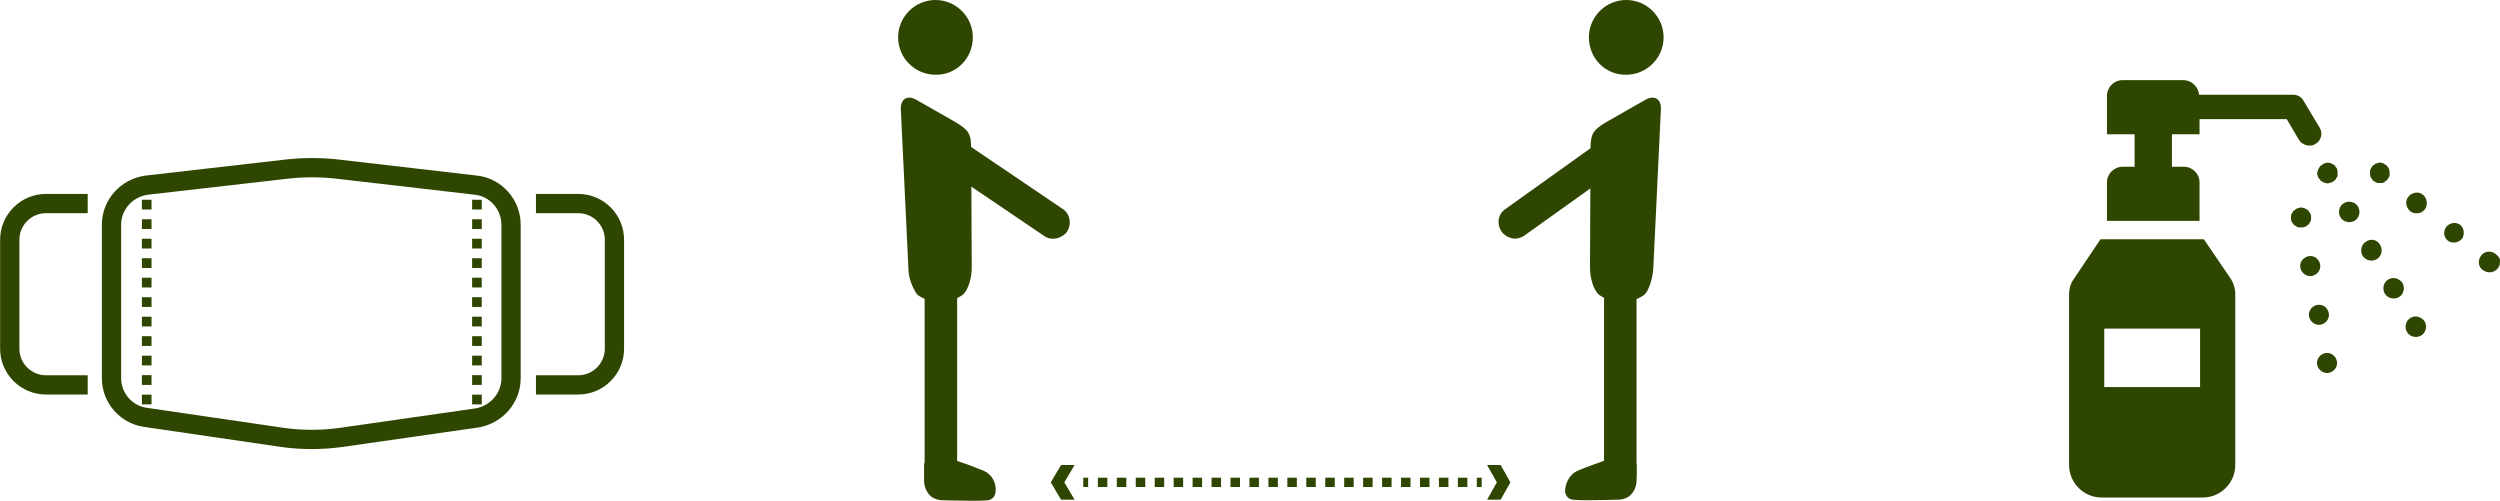 <?xml version="1.0" encoding="utf-8"?>
<!-- Generator: Adobe Illustrator 24.1.2, SVG Export Plug-In . SVG Version: 6.00 Build 0)  -->
<svg version="1.1" id="レイヤー_1" xmlns="http://www.w3.org/2000/svg" xmlns:xlink="http://www.w3.org/1999/xlink" x="0px"
	 y="0px" viewBox="0 0 461.8 92.5" style="enable-background:new 0 0 461.8 92.5;" xml:space="preserve">
<style type="text/css">
	.st0{fill:#2E4600;}
	.st1{fill:none;stroke:#2E4600;stroke-width:1.72;stroke-miterlimit:10;}
	.st2{fill:none;stroke:#2E4600;stroke-width:1.72;stroke-miterlimit:10;stroke-dasharray:1.75,1.75;}
	.st3{fill:none;stroke:#2E4600;stroke-width:3.56;stroke-miterlimit:10;}
	.st4{fill:none;stroke:#2E4600;stroke-width:1.78;stroke-miterlimit:10;}
	.st5{fill:none;stroke:#2E4600;stroke-width:1.78;stroke-miterlimit:10;stroke-dasharray:1.8,1.8;}
</style>
<path class="st0" d="M179.7,6.9c0-3.8-3.1-6.9-6.9-6.9s-6.9,3.1-6.9,6.9s3.1,6.9,6.9,6.9c0,0,0,0,0,0
	C176.6,13.9,179.7,10.8,179.7,6.9z"/>
<path class="st0" d="M179.4,27.6c0-3-0.5-3.6-3-5.1l-7.2-4.1c-1.6-0.9-2.9-0.1-2.8,1.8l1.4,29.3c0,1.7,0.6,3.4,1.6,4.9
	c1.2,0.9,2.7,1.4,4.2,1.4c1.6,0,3.1-0.5,4.3-1.4c0.9-0.8,1.6-3,1.6-4.9L179.4,27.6z"/>
<path class="st0" d="M195.3,44c-0.8,0.2-1.7,0.1-2.4-0.4l-19.2-13c-1.4-0.9-1.7-2.8-0.8-4.2s2.8-1.7,4.2-0.8l19.2,13
	c1.4,0.9,1.7,2.8,0.8,4.2C196.7,43.4,196,43.8,195.3,44L195.3,44z"/>
<path class="st0" d="M173.8,90.7c-1.7,0-3-1.3-3-3V52.4c0-1.7,1.3-3,3-3s3,1.3,3,3v35.3C176.9,89.3,175.5,90.7,173.8,90.7
	C173.9,90.7,173.8,90.7,173.8,90.7z"/>
<path class="st0" d="M181.8,87c-1.7-0.7-3.3-1.3-5.1-1.9c-0.1,0-0.2,0-0.3,0h-4.9c-0.5,0-0.8,0.4-0.8,0.8v2.5
	c-0.1,1.3,0.4,2.6,1.4,3.4c0.6,0.4,1.3,0.6,2,0.6c0,0,3.1,0.1,5.5,0.1c1,0,1.9,0,2.9-0.1c0.8-0.1,1.3-0.7,1.4-1.5
	C184.1,89.3,183.3,87.7,181.8,87z"/>
<path class="st0" d="M293.5,6.9c0-3.8,3.1-6.9,6.9-6.9s6.9,3.1,6.9,6.9c0,3.8-3.1,6.9-6.9,6.9c0,0,0,0,0,0
	C296.6,13.9,293.5,10.8,293.5,6.9z"/>
<path class="st0" d="M293.8,27.6c0-3,0.5-3.6,3-5.1l7.2-4.1c1.6-0.9,2.9-0.1,2.8,1.8l-1.4,29.3c-0.1,1.9-0.8,4.1-1.6,4.9
	c-1.2,0.9-2.7,1.4-4.2,1.4c-1.5,0-3.1-0.5-4.3-1.4c-0.9-0.8-1.6-3-1.6-4.9L293.8,27.6z"/>
<path class="st0" d="M279.2,44c0.8,0.2,1.7,0,2.4-0.5L300.5,30c1.4-1,1.7-2.8,0.7-4.2c-1-1.4-2.8-1.7-4.2-0.7l0,0l-18.9,13.5
	c-1.4,0.9-1.7,2.8-0.7,4.2C277.8,43.4,278.5,43.8,279.2,44L279.2,44z"/>
<path class="st0" d="M299.3,90.7c1.7,0,3-1.3,3-3V52.4c0-1.7-1.3-3-3-3s-3,1.3-3,3v35.3C296.3,89.3,297.7,90.7,299.3,90.7
	C299.3,90.7,299.3,90.7,299.3,90.7z"/>
<path class="st0" d="M291.3,87c1.8-0.8,4.9-1.8,5-1.9c0.1,0,0.2,0,0.3,0h4.9c0.5,0,0.8,0.4,0.8,0.8v0v2.5c0.1,1.3-0.4,2.5-1.4,3.3
	c-0.6,0.4-1.3,0.6-2,0.6c0,0-3.1,0.1-5.5,0.1c-1,0-1.9,0-2.9-0.1c-0.8-0.1-1.3-0.7-1.4-1.5C289.1,89.3,289.9,87.7,291.3,87z"/>
<line class="st1" x1="200.1" y1="89.1" x2="201" y2="89.1"/>
<line class="st2" x1="202.8" y1="89.1" x2="272" y2="89.1"/>
<line class="st1" x1="272.8" y1="89.1" x2="273.7" y2="89.1"/>
<polygon class="st0" points="198.5,85.9 196,85.9 194.1,89.1 196,92.3 198.5,92.3 196.6,89.1 "/>
<polygon class="st0" points="274.7,85.9 277.2,85.9 279,89.1 277.2,92.3 274.7,92.3 276.5,89.1 "/>
<path class="st3" d="M20.6,69.9V41.5c0-3.7,2.8-6.8,6.5-7.3l26.2-3c2.9-0.3,5.8-0.3,8.7,0l25.9,3c3.7,0.4,6.5,3.6,6.5,7.3v28.4
	c0,3.6-2.7,6.7-6.3,7.3L63,80.8c-3.6,0.5-7.3,0.5-10.8,0l-25.3-3.7C23.3,76.6,20.6,73.5,20.6,69.9z"/>
<line class="st4" x1="27.1" y1="34.2" x2="27.1" y2="35.1"/>
<line class="st5" x1="27.1" y1="36.9" x2="27.1" y2="75.5"/>
<line class="st4" x1="27.1" y1="76.4" x2="27.1" y2="77.3"/>
<line class="st4" x1="88.1" y1="34.2" x2="88.1" y2="35.1"/>
<line class="st5" x1="88.1" y1="36.9" x2="88.1" y2="75.5"/>
<line class="st4" x1="88.1" y1="76.4" x2="88.1" y2="77.3"/>
<path class="st3" d="M16.2,37.6H8.5c-3.7,0-6.7,3-6.7,6.7l0,0v20.1c0,3.7,3,6.7,6.7,6.7l0,0h7.7"/>
<path class="st3" d="M99,37.6h7.8c3.7,0,6.7,3,6.7,6.7l0,0v20.1c0,3.7-3,6.7-6.7,6.7l0,0H99"/>
<path class="st0" d="M426.6,26.9c0.4,0,0.8-0.1,1.1-0.3c1.1-0.6,1.4-2,0.8-3c0,0,0,0,0,0l-3-5c-0.4-0.7-1.1-1.1-1.9-1.1h-17.4
	c-0.1-1.5-1.4-2.7-2.9-2.7h-11.2c-1.6,0-2.9,1.3-2.9,2.9v7.1h5.1v6h-2.2c-1.6,0-2.9,1.3-2.9,2.9v7.1h17.1v-7.1
	c0-1.6-1.3-2.9-2.9-2.9l0,0h-2.2v-6h5.1v-2.8h16.1l2.3,3.9C425.1,26.5,425.9,26.9,426.6,26.9z"/>
<path class="st0" d="M407.1,44.2H388l-4.9,7.3c-0.6,0.8-0.9,1.8-0.9,2.9v31.5c0,3.3,2.7,6,6,6h18.7c3.3,0,6-2.7,6-6V54.3
	c0-1-0.3-2-0.9-2.9L407.1,44.2z M406.4,71.5h-17.7V60.7h17.7V71.5z"/>
<path class="st0" d="M428.6,30.7c-0.1,0.1-0.2,0.2-0.2,0.3c-0.1,0.1-0.1,0.2-0.2,0.3c0,0.1-0.1,0.2-0.1,0.4c-0.1,0.2-0.1,0.5,0,0.7
	c0,0.1,0.1,0.2,0.1,0.3c0,0.1,0.1,0.2,0.2,0.3c0.1,0.1,0.2,0.2,0.2,0.3c0.1,0.1,0.2,0.2,0.3,0.2c0.1,0.1,0.2,0.1,0.3,0.2
	c0.1,0,0.2,0.1,0.4,0.1c0.2,0.1,0.5,0.1,0.7,0c0.1,0,0.2-0.1,0.4-0.1c0.1,0,0.2-0.1,0.3-0.2l0.3-0.2c0.1-0.1,0.2-0.2,0.2-0.3
	c0.1-0.1,0.1-0.2,0.2-0.3c0.1-0.1,0.1-0.2,0.1-0.3c0-0.1,0-0.2,0-0.4c0-0.1,0-0.2,0-0.4c0-0.1-0.1-0.2-0.1-0.4
	c0-0.1-0.1-0.2-0.2-0.3c-0.1-0.1-0.1-0.2-0.2-0.3c-0.1-0.1-0.2-0.2-0.3-0.2c-0.1-0.1-0.2-0.1-0.3-0.2c-0.5-0.2-1-0.2-1.4,0
	c-0.1,0.1-0.2,0.1-0.3,0.2C428.7,30.6,428.7,30.6,428.6,30.7z"/>
<path class="st0" d="M433,37.5c-0.9,0.5-1.2,1.7-0.7,2.6c0.5,0.9,1.7,1.2,2.6,0.7c0.9-0.5,1.2-1.7,0.7-2.6c0,0,0,0,0,0
	C435.1,37.3,433.9,37,433,37.5z"/>
<path class="st0" d="M441.2,51.6c-0.9,0.5-1.2,1.7-0.7,2.6s1.7,1.2,2.6,0.7c0.9-0.5,1.2-1.7,0.7-2.6c0,0,0,0,0,0
	C443.2,51.4,442.1,51.1,441.2,51.6C441.2,51.6,441.2,51.6,441.2,51.6z"/>
<path class="st0" d="M437.1,44.6c-0.9,0.5-1.2,1.7-0.7,2.6c0.5,0.9,1.7,1.2,2.6,0.7c0.9-0.5,1.2-1.7,0.7-2.6c0,0,0,0,0,0
	C439.2,44.3,438,44,437.1,44.6z"/>
<path class="st0" d="M445.3,58.7c-0.9,0.5-1.2,1.7-0.7,2.6c0.5,0.9,1.7,1.2,2.6,0.7c0.9-0.5,1.2-1.7,0.7-2.6c0,0,0,0,0,0
	C447.3,58.5,446.2,58.2,445.3,58.7z"/>
<path class="st0" d="M440.6,33.5c0.1-0.1,0.2-0.2,0.3-0.2c0.1-0.1,0.2-0.2,0.2-0.3c0.1-0.1,0.1-0.2,0.2-0.3c0.1-0.1,0.1-0.2,0.1-0.3
	c0-0.1,0-0.2,0-0.4c0-0.1,0-0.2,0-0.4c0-0.1-0.1-0.2-0.1-0.4c0-0.1-0.1-0.2-0.2-0.3c-0.1-0.1-0.1-0.2-0.2-0.3l-0.3-0.2
	c-0.1-0.1-0.2-0.1-0.3-0.2c-0.1-0.1-0.2-0.1-0.3-0.1c-0.2-0.1-0.5-0.1-0.7,0c-0.1,0-0.2,0.1-0.4,0.1c-0.1,0-0.2,0.1-0.3,0.2
	c-0.1,0.1-0.2,0.1-0.3,0.2c-0.1,0.1-0.2,0.2-0.2,0.3c-0.1,0.1-0.1,0.2-0.2,0.3c0,0.1-0.1,0.2-0.1,0.4c0,0.1,0,0.2,0,0.4
	c0,0.1,0,0.2,0,0.4c0,0.1,0.1,0.2,0.1,0.3c0.1,0.1,0.1,0.2,0.2,0.3c0.1,0.1,0.1,0.2,0.2,0.3c0.1,0.1,0.2,0.2,0.3,0.2l0.3,0.2
	c0.1,0,0.2,0.1,0.4,0.1h0.4c0.1,0,0.2,0,0.4,0c0.1,0,0.2-0.1,0.4-0.1C440.4,33.6,440.5,33.5,440.6,33.5z"/>
<path class="st0" d="M454.4,41.5c-0.9-0.6-2-0.3-2.6,0.5c-0.5,0.8-0.4,1.8,0.3,2.4c0.3,0.3,0.8,0.4,1.2,0.4c0.6,0,1.1-0.3,1.5-0.7
	C455.3,43.3,455.2,42.1,454.4,41.5C454.4,41.5,454.4,41.5,454.4,41.5z"/>
<path class="st0" d="M447.6,36c-0.8-0.7-2-0.5-2.7,0.3c-0.7,0.8-0.5,2,0.3,2.7c0.3,0.3,0.8,0.4,1.2,0.4c0.6,0,1.1-0.2,1.5-0.7
	C448.5,37.9,448.4,36.7,447.6,36C447.6,36,447.6,36,447.6,36z"/>
<path class="st0" d="M461.1,47c-0.8-0.7-2-0.7-2.7,0.1s-0.7,2,0.1,2.7c0.1,0.1,0.1,0.1,0.2,0.1c0.3,0.3,0.8,0.4,1.2,0.4
	c1,0,1.9-0.8,1.9-1.9C461.9,47.9,461.6,47.4,461.1,47z"/>
<path class="st0" d="M425.4,42c0.1,0,0.2-0.1,0.4-0.1c0.1,0,0.2-0.1,0.3-0.2c0.1-0.1,0.2-0.1,0.3-0.2c0.1-0.1,0.2-0.2,0.2-0.3
	c0.1-0.1,0.1-0.2,0.2-0.3c0-0.1,0.1-0.2,0.1-0.3c0-0.1,0-0.2,0-0.4c0-0.1,0-0.2,0-0.4c0-0.1-0.1-0.2-0.1-0.3
	c-0.1-0.1-0.1-0.2-0.2-0.3c-0.1-0.1-0.1-0.2-0.2-0.3c-0.1-0.1-0.2-0.2-0.3-0.2l-0.3-0.2c-0.1,0-0.2-0.1-0.4-0.1
	c-0.2-0.1-0.5-0.1-0.7,0c-0.1,0-0.2,0.1-0.4,0.1l-0.3,0.2c-0.1,0.1-0.2,0.2-0.3,0.2c-0.1,0.1-0.2,0.2-0.2,0.3
	c-0.1,0.1-0.1,0.2-0.2,0.3c0,0.1-0.1,0.2-0.1,0.3c0,0.1,0,0.2,0,0.4c0,0.1,0,0.2,0,0.4c0,0.1,0.1,0.2,0.1,0.3c0,0.1,0.1,0.2,0.2,0.3
	c0.1,0.1,0.1,0.2,0.2,0.3l0.3,0.2c0.1,0.1,0.2,0.1,0.3,0.2c0.1,0.1,0.2,0.1,0.4,0.1c0.1,0,0.2,0,0.4,0C425.1,42,425.3,42,425.4,42z"
	/>
<path class="st0" d="M430,68.9c1-0.1,1.8-1,1.7-2c-0.1-1-1-1.8-2-1.7s-1.8,1-1.7,2c0.1,0.9,0.8,1.6,1.7,1.7
	C429.8,68.9,429.9,68.9,430,68.9z"/>
<path class="st0" d="M428.5,60c1-0.1,1.8-1,1.7-2c-0.1-1-1-1.8-2-1.7c-1,0.1-1.8,1-1.7,2c0.1,0.9,0.8,1.6,1.7,1.7H428.5z"/>
<path class="st0" d="M426.9,51c1-0.1,1.8-1,1.7-2s-1-1.8-2-1.7c-1,0.1-1.8,1-1.7,2c0.1,0.9,0.8,1.6,1.7,1.7H426.9z"/>
</svg>
